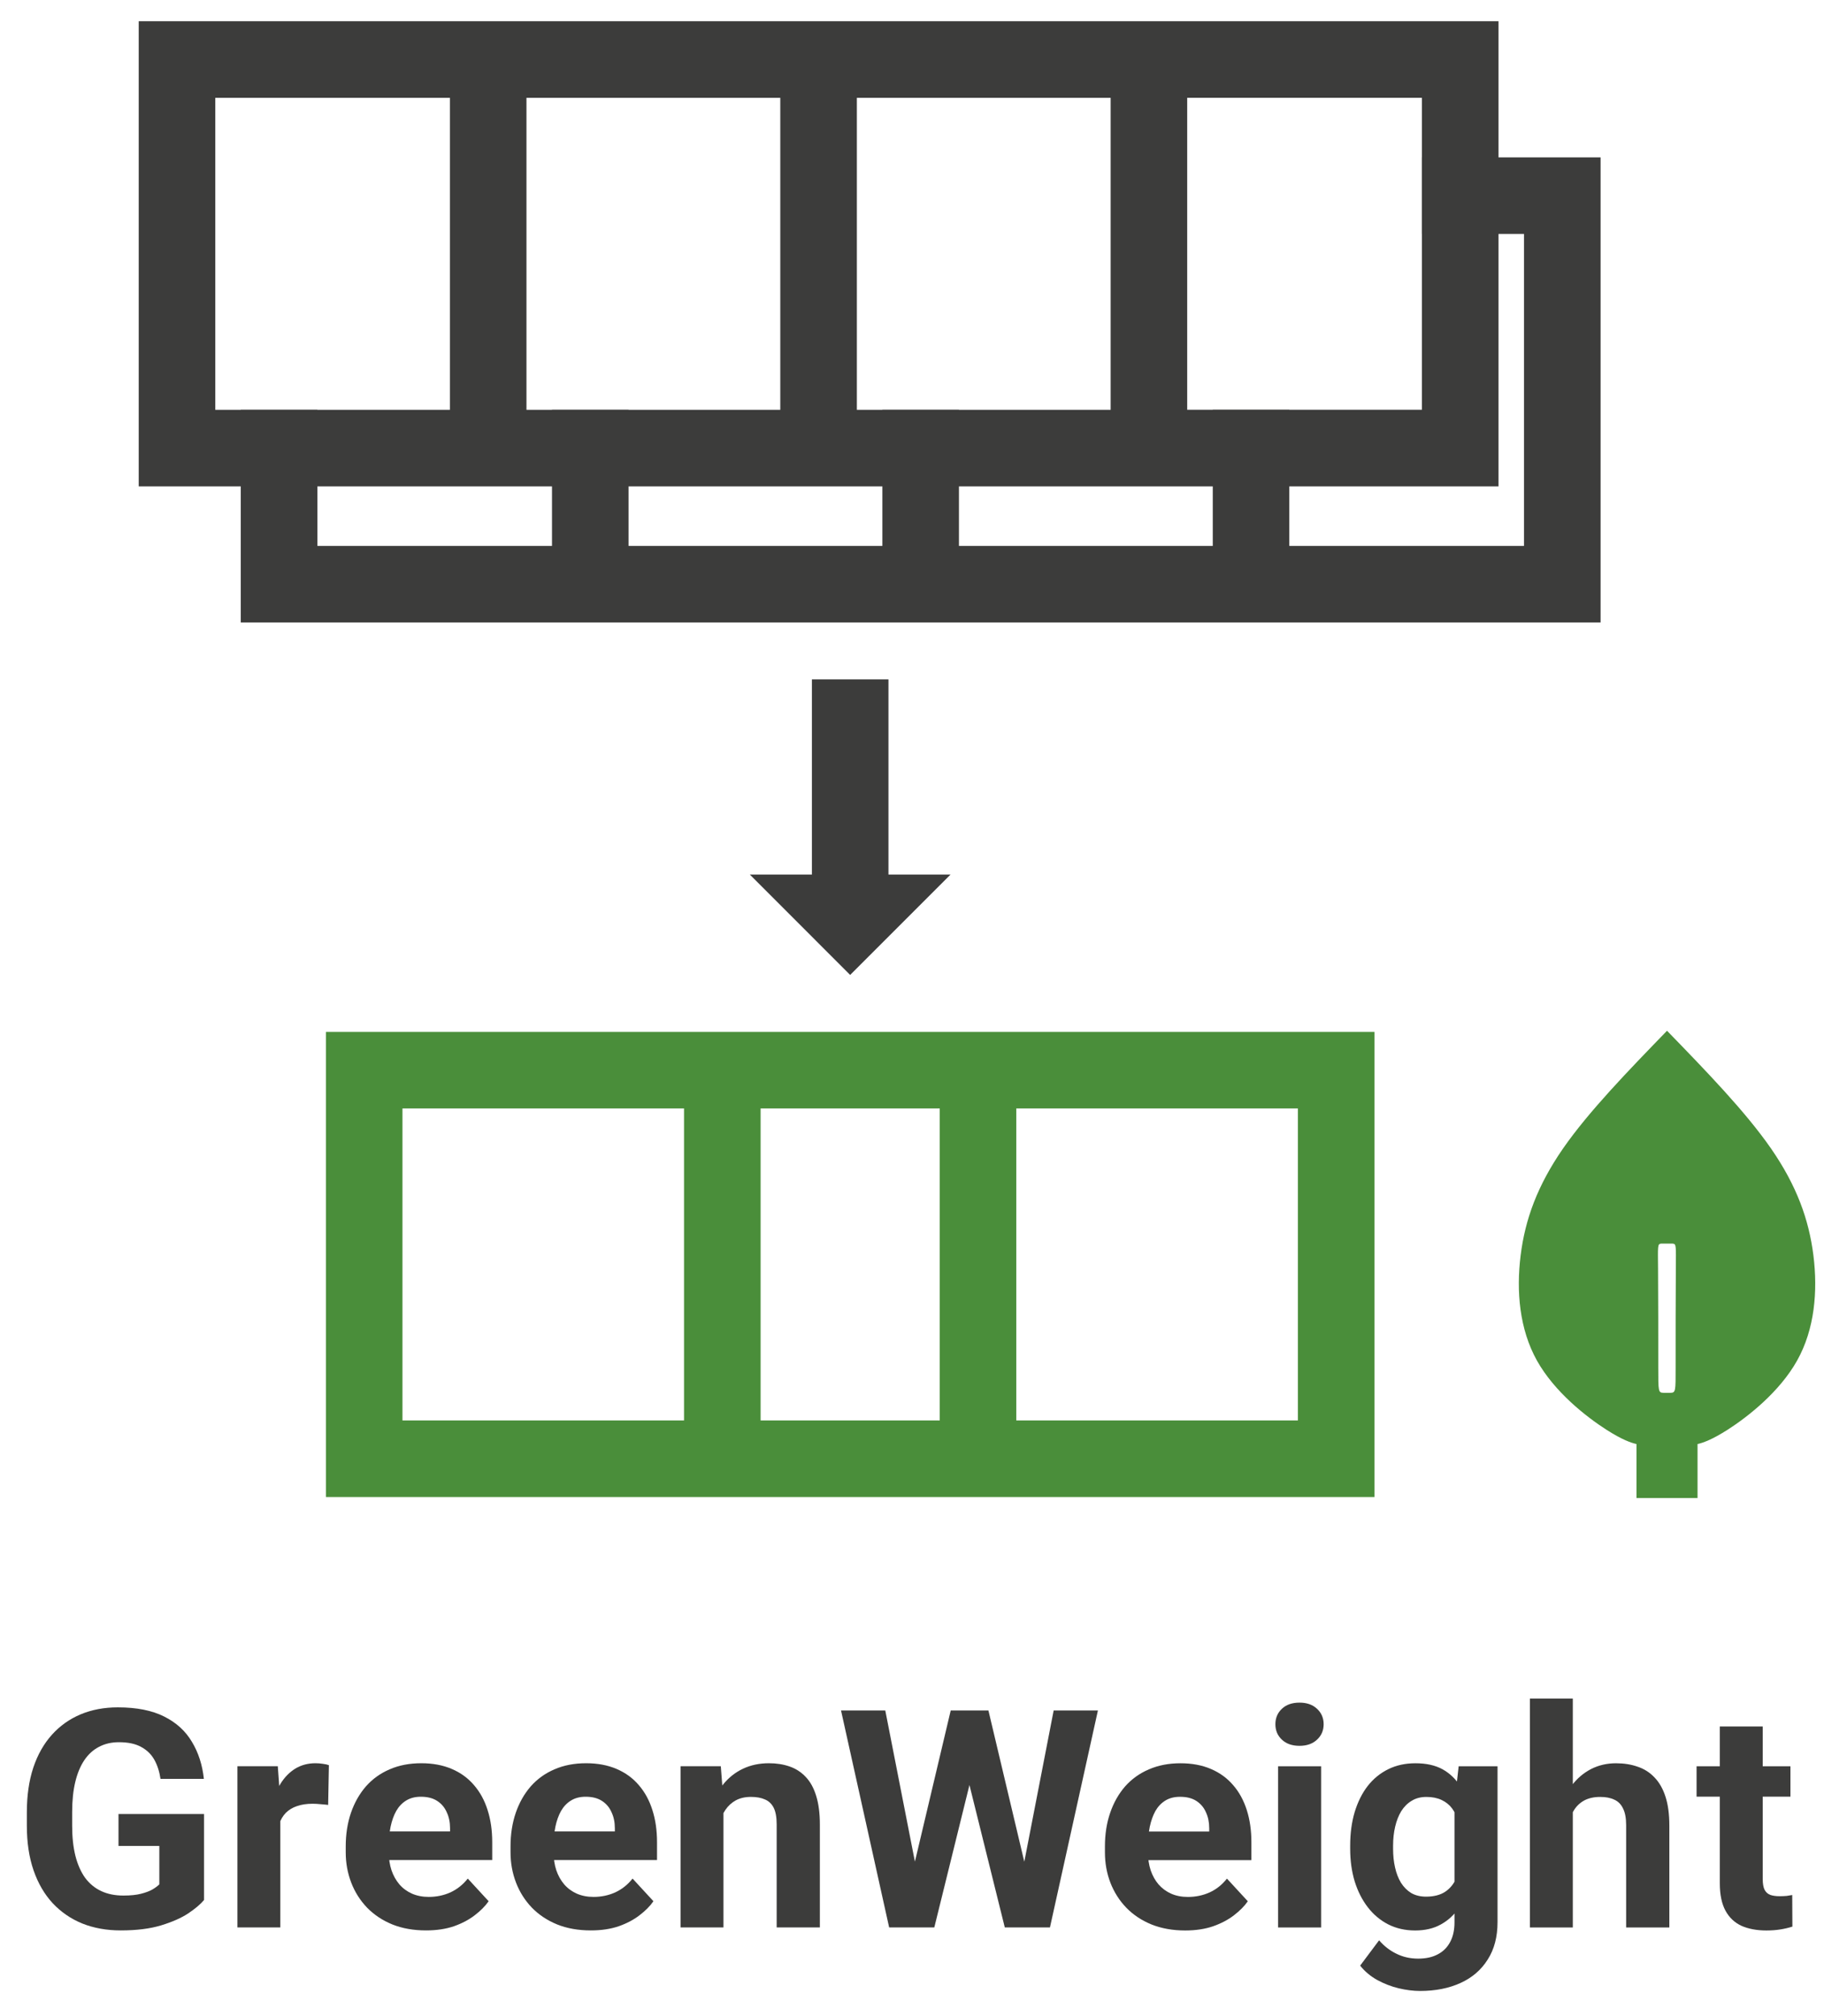 <svg width="57" height="63" viewBox="0 0 57 63" fill="none" xmlns="http://www.w3.org/2000/svg">
<path d="M6.376 56.686V59.372C6.27 59.5 6.107 59.638 5.887 59.787C5.667 59.933 5.383 60.058 5.035 60.164C4.687 60.27 4.267 60.322 3.773 60.322C3.335 60.322 2.936 60.251 2.576 60.108C2.216 59.962 1.906 59.749 1.645 59.47C1.387 59.191 1.189 58.849 1.049 58.446C0.909 58.039 0.839 57.575 0.839 57.053V56.63C0.839 56.108 0.906 55.644 1.04 55.237C1.176 54.831 1.37 54.488 1.622 54.208C1.873 53.929 2.173 53.716 2.52 53.57C2.868 53.425 3.255 53.352 3.68 53.352C4.27 53.352 4.754 53.448 5.133 53.64C5.511 53.83 5.8 54.093 5.999 54.432C6.201 54.767 6.325 55.152 6.371 55.587H5.016C4.982 55.357 4.917 55.157 4.821 54.986C4.725 54.815 4.586 54.682 4.406 54.586C4.229 54.489 4 54.441 3.717 54.441C3.484 54.441 3.276 54.489 3.093 54.586C2.913 54.679 2.761 54.817 2.637 55C2.513 55.183 2.418 55.41 2.353 55.68C2.288 55.95 2.255 56.263 2.255 56.62V57.053C2.255 57.407 2.289 57.721 2.357 57.994C2.426 58.264 2.527 58.492 2.66 58.679C2.797 58.862 2.964 59 3.163 59.093C3.362 59.186 3.593 59.233 3.857 59.233C4.077 59.233 4.26 59.214 4.406 59.177C4.555 59.139 4.675 59.094 4.765 59.042C4.858 58.986 4.929 58.933 4.979 58.883V57.682H3.703V56.686H6.376Z" fill="#3C3C3B"/>
<path d="M8.76 56.29V60.229H7.419V55.191H8.681L8.76 56.29ZM10.278 55.158L10.255 56.401C10.19 56.392 10.111 56.385 10.017 56.378C9.927 56.369 9.845 56.364 9.771 56.364C9.581 56.364 9.417 56.389 9.277 56.439C9.14 56.485 9.026 56.555 8.932 56.648C8.842 56.742 8.774 56.855 8.728 56.988C8.684 57.122 8.659 57.274 8.653 57.445L8.383 57.361C8.383 57.035 8.416 56.735 8.481 56.462C8.546 56.186 8.641 55.945 8.765 55.74C8.892 55.535 9.047 55.377 9.23 55.265C9.414 55.154 9.623 55.098 9.859 55.098C9.934 55.098 10.01 55.104 10.087 55.116C10.165 55.126 10.229 55.14 10.278 55.158Z" fill="#3C3C3B"/>
<path d="M13.314 60.322C12.923 60.322 12.572 60.26 12.262 60.136C11.951 60.009 11.688 59.833 11.47 59.61C11.256 59.386 11.091 59.127 10.977 58.832C10.862 58.534 10.804 58.217 10.804 57.882V57.696C10.804 57.314 10.859 56.965 10.967 56.648C11.076 56.332 11.231 56.057 11.433 55.824C11.638 55.591 11.886 55.413 12.178 55.288C12.47 55.161 12.799 55.098 13.165 55.098C13.522 55.098 13.839 55.157 14.115 55.275C14.391 55.392 14.623 55.56 14.809 55.778C14.998 55.995 15.141 56.255 15.237 56.56C15.334 56.861 15.382 57.196 15.382 57.566V58.124H11.377V57.23H14.064V57.128C14.064 56.942 14.03 56.776 13.961 56.63C13.896 56.481 13.797 56.363 13.663 56.276C13.53 56.189 13.359 56.145 13.151 56.145C12.974 56.145 12.822 56.184 12.695 56.262C12.568 56.339 12.464 56.448 12.383 56.588C12.305 56.727 12.246 56.892 12.206 57.081C12.169 57.267 12.15 57.472 12.15 57.696V57.882C12.15 58.084 12.178 58.27 12.234 58.441C12.293 58.612 12.375 58.759 12.481 58.883C12.589 59.008 12.72 59.104 12.872 59.172C13.027 59.24 13.202 59.275 13.398 59.275C13.64 59.275 13.865 59.228 14.073 59.135C14.284 59.038 14.466 58.894 14.618 58.702L15.27 59.41C15.164 59.562 15.02 59.708 14.837 59.847C14.657 59.987 14.44 60.102 14.185 60.192C13.93 60.279 13.64 60.322 13.314 60.322Z" fill="#3C3C3B"/>
<path d="M18.464 60.322C18.073 60.322 17.722 60.26 17.412 60.136C17.101 60.009 16.837 59.833 16.62 59.61C16.406 59.386 16.241 59.127 16.127 58.832C16.012 58.534 15.954 58.217 15.954 57.882V57.696C15.954 57.314 16.009 56.965 16.117 56.648C16.226 56.332 16.381 56.057 16.583 55.824C16.788 55.591 17.036 55.413 17.328 55.288C17.62 55.161 17.949 55.098 18.315 55.098C18.672 55.098 18.989 55.157 19.265 55.275C19.541 55.392 19.773 55.56 19.959 55.778C20.148 55.995 20.291 56.255 20.387 56.56C20.484 56.861 20.532 57.196 20.532 57.566V58.124H16.527V57.23H19.214V57.128C19.214 56.942 19.18 56.776 19.111 56.63C19.046 56.481 18.947 56.363 18.813 56.276C18.68 56.189 18.509 56.145 18.301 56.145C18.124 56.145 17.972 56.184 17.845 56.262C17.718 56.339 17.614 56.448 17.533 56.588C17.455 56.727 17.396 56.892 17.356 57.081C17.319 57.267 17.3 57.472 17.3 57.696V57.882C17.3 58.084 17.328 58.27 17.384 58.441C17.443 58.612 17.525 58.759 17.631 58.883C17.739 59.008 17.87 59.104 18.022 59.172C18.177 59.24 18.352 59.275 18.548 59.275C18.79 59.275 19.015 59.228 19.223 59.135C19.434 59.038 19.616 58.894 19.768 58.702L20.42 59.41C20.314 59.562 20.17 59.708 19.987 59.847C19.807 59.987 19.59 60.102 19.335 60.192C19.08 60.279 18.79 60.322 18.464 60.322Z" fill="#3C3C3B"/>
<path d="M22.608 56.266V60.229H21.267V55.191H22.525L22.608 56.266ZM22.413 57.533H22.05C22.05 57.16 22.098 56.825 22.194 56.527C22.29 56.226 22.425 55.97 22.599 55.759C22.773 55.545 22.979 55.382 23.218 55.27C23.461 55.155 23.731 55.098 24.029 55.098C24.265 55.098 24.48 55.132 24.676 55.2C24.872 55.268 25.039 55.377 25.179 55.526C25.322 55.675 25.43 55.872 25.505 56.117C25.582 56.363 25.621 56.662 25.621 57.016V60.229H24.271V57.011C24.271 56.788 24.24 56.614 24.178 56.49C24.116 56.366 24.024 56.279 23.903 56.229C23.785 56.176 23.639 56.15 23.465 56.15C23.285 56.15 23.128 56.186 22.995 56.257C22.865 56.328 22.756 56.428 22.669 56.555C22.585 56.679 22.521 56.825 22.478 56.993C22.435 57.16 22.413 57.34 22.413 57.533Z" fill="#3C3C3B"/>
<path d="M28.359 59.153L29.71 53.449H30.464L30.636 54.399L29.197 60.229H28.387L28.359 59.153ZM27.665 53.449L28.783 59.153L28.69 60.229H27.786L26.282 53.449H27.665ZM31.824 59.13L32.927 53.449H34.31L32.811 60.229H31.907L31.824 59.13ZM30.888 53.449L32.247 59.177L32.21 60.229H31.4L29.952 54.395L30.138 53.449H30.888Z" fill="#3C3C3B"/>
<path d="M37.038 60.324C36.647 60.324 36.297 60.261 35.986 60.137C35.676 60.01 35.412 59.835 35.195 59.611C34.98 59.388 34.816 59.128 34.701 58.834C34.586 58.535 34.529 58.219 34.529 57.884V57.697C34.529 57.316 34.583 56.966 34.692 56.65C34.8 56.333 34.956 56.058 35.157 55.825C35.362 55.593 35.611 55.414 35.902 55.29C36.194 55.163 36.523 55.099 36.889 55.099C37.246 55.099 37.563 55.158 37.839 55.276C38.116 55.394 38.347 55.562 38.533 55.779C38.723 55.996 38.865 56.257 38.962 56.561C39.058 56.862 39.106 57.197 39.106 57.567V58.126H35.101V57.232H37.788V57.129C37.788 56.943 37.754 56.777 37.686 56.631C37.621 56.482 37.521 56.364 37.388 56.277C37.254 56.19 37.084 56.147 36.876 56.147C36.699 56.147 36.547 56.185 36.419 56.263C36.292 56.341 36.188 56.449 36.107 56.589C36.03 56.729 35.971 56.893 35.93 57.083C35.893 57.269 35.874 57.474 35.874 57.697V57.884C35.874 58.085 35.902 58.272 35.958 58.442C36.017 58.613 36.099 58.761 36.205 58.885C36.314 59.009 36.444 59.105 36.596 59.173C36.751 59.242 36.927 59.276 37.122 59.276C37.364 59.276 37.59 59.229 37.797 59.136C38.009 59.04 38.19 58.896 38.342 58.703L38.994 59.411C38.889 59.563 38.744 59.709 38.561 59.849C38.381 59.988 38.164 60.103 37.909 60.193C37.655 60.28 37.364 60.324 37.038 60.324Z" fill="#3C3C3B"/>
<path d="M41.285 55.192V60.23H39.94V55.192H41.285ZM39.856 53.879C39.856 53.684 39.924 53.522 40.061 53.395C40.197 53.267 40.38 53.204 40.61 53.204C40.837 53.204 41.018 53.267 41.155 53.395C41.294 53.522 41.364 53.684 41.364 53.879C41.364 54.075 41.294 54.236 41.155 54.363C41.018 54.491 40.837 54.554 40.61 54.554C40.38 54.554 40.197 54.491 40.061 54.363C39.924 54.236 39.856 54.075 39.856 53.879Z" fill="#3C3C3B"/>
<path d="M45.583 55.192H46.798V60.063C46.798 60.522 46.696 60.912 46.491 61.232C46.289 61.554 46.007 61.798 45.644 61.963C45.281 62.13 44.858 62.214 44.377 62.214C44.166 62.214 43.943 62.186 43.707 62.13C43.474 62.074 43.25 61.987 43.036 61.87C42.825 61.752 42.648 61.603 42.505 61.422L43.097 60.631C43.252 60.811 43.432 60.951 43.637 61.05C43.842 61.152 44.068 61.204 44.317 61.204C44.559 61.204 44.764 61.159 44.931 61.069C45.099 60.982 45.228 60.853 45.318 60.682C45.408 60.514 45.453 60.311 45.453 60.072V56.356L45.583 55.192ZM42.193 57.772V57.674C42.193 57.289 42.24 56.94 42.333 56.626C42.429 56.31 42.564 56.038 42.738 55.812C42.915 55.585 43.129 55.41 43.381 55.285C43.632 55.161 43.916 55.099 44.233 55.099C44.568 55.099 44.849 55.161 45.076 55.285C45.302 55.41 45.488 55.586 45.634 55.816C45.78 56.043 45.894 56.311 45.974 56.622C46.058 56.929 46.123 57.266 46.17 57.632V57.846C46.123 58.197 46.053 58.523 45.96 58.824C45.867 59.125 45.745 59.389 45.592 59.616C45.44 59.839 45.251 60.013 45.024 60.137C44.801 60.261 44.534 60.324 44.223 60.324C43.913 60.324 43.632 60.26 43.381 60.133C43.132 60.005 42.92 59.827 42.743 59.597C42.566 59.367 42.429 59.097 42.333 58.787C42.24 58.477 42.193 58.138 42.193 57.772ZM43.534 57.674V57.772C43.534 57.98 43.554 58.174 43.595 58.354C43.635 58.534 43.697 58.694 43.781 58.834C43.868 58.97 43.975 59.077 44.102 59.155C44.233 59.229 44.386 59.267 44.563 59.267C44.809 59.267 45.009 59.215 45.164 59.113C45.319 59.007 45.436 58.863 45.513 58.68C45.591 58.497 45.636 58.286 45.648 58.047V57.437C45.642 57.241 45.616 57.066 45.569 56.91C45.523 56.752 45.457 56.617 45.374 56.505C45.29 56.394 45.181 56.307 45.048 56.245C44.914 56.182 44.756 56.151 44.573 56.151C44.396 56.151 44.242 56.192 44.112 56.273C43.984 56.35 43.877 56.457 43.79 56.594C43.707 56.73 43.643 56.892 43.599 57.078C43.556 57.261 43.534 57.46 43.534 57.674Z" fill="#3C3C3B"/>
<path d="M49.15 53.078V60.23H47.809V53.078H49.15ZM48.959 57.534H48.591C48.594 57.184 48.641 56.861 48.731 56.566C48.821 56.268 48.95 56.01 49.117 55.793C49.285 55.572 49.485 55.402 49.718 55.281C49.954 55.16 50.215 55.099 50.5 55.099C50.749 55.099 50.974 55.135 51.175 55.206C51.38 55.274 51.556 55.386 51.702 55.541C51.851 55.694 51.966 55.894 52.046 56.142C52.127 56.39 52.167 56.691 52.167 57.045V60.23H50.817V57.036C50.817 56.813 50.784 56.637 50.719 56.51C50.657 56.38 50.566 56.288 50.444 56.235C50.327 56.179 50.181 56.151 50.007 56.151C49.814 56.151 49.65 56.187 49.513 56.258C49.38 56.33 49.273 56.429 49.192 56.556C49.111 56.681 49.052 56.827 49.015 56.994C48.978 57.162 48.959 57.342 48.959 57.534Z" fill="#3C3C3B"/>
<path d="M55.951 55.193V56.142H53.018V55.193H55.951ZM53.744 53.949H55.085V58.713C55.085 58.859 55.104 58.97 55.141 59.048C55.181 59.126 55.24 59.18 55.318 59.211C55.396 59.239 55.493 59.253 55.611 59.253C55.695 59.253 55.77 59.25 55.835 59.244C55.903 59.234 55.961 59.225 56.007 59.216L56.012 60.203C55.897 60.24 55.773 60.27 55.639 60.291C55.506 60.313 55.358 60.324 55.197 60.324C54.902 60.324 54.645 60.276 54.424 60.18C54.207 60.08 54.039 59.922 53.921 59.705C53.803 59.487 53.744 59.202 53.744 58.848V53.949Z" fill="#3C3C3B"/>
<path fill-rule="evenodd" clip-rule="evenodd" d="M46.828 0.664V3.057V12.806V15.199H44.435H37.101H34.709H26.779H24.386H16.454H14.06H6.728H4.335V12.806V3.057V0.664H6.728H14.06H16.454H24.386H26.779H34.709H37.101H44.435H46.828ZM37.1 3.056V12.804H44.434V3.056H37.1ZM34.708 12.806V3.057H26.777V12.806H34.708ZM24.384 12.806V3.057H16.452V12.806H24.384ZM14.06 12.806V3.057H6.728V12.806H14.06Z" fill="#3C3C3B"/>
<path fill-rule="evenodd" clip-rule="evenodd" d="M50.018 4.918V7.31V17.059V19.451H47.625H40.291H37.899H29.967H27.574H19.643H17.25H9.918H7.524V17.059V12.806H9.918V17.059H17.25V12.806H19.643V17.059H27.574V12.806H29.967V17.059H37.899V12.806H40.291V17.059H47.625V7.31H44.435V4.918H47.625H50.018Z" fill="#3C3C3B"/>
<path fill-rule="evenodd" clip-rule="evenodd" d="M42.952 46.779H40.56H32.628H30.236H22.304H19.911H12.579H10.185V44.388V34.638V32.246H12.579H19.911H22.304H30.236H32.628H40.56H42.952V34.638V44.388V46.779ZM23.769 34.637V44.386H29.367V34.637H23.769ZM21.376 44.386V34.637H19.91H18.578H12.577V44.386H18.578H19.91H21.376ZM31.759 34.637V44.386H32.627H34.982H40.559V34.637H34.982H32.627H31.759Z" fill="#4A8E3A"/>
<path fill-rule="evenodd" clip-rule="evenodd" d="M52.093 32.211C50.87 33.472 49.648 34.733 48.843 35.891C48.042 37.05 47.659 38.107 47.52 39.228C47.38 40.349 47.482 41.534 48.029 42.515C48.577 43.496 49.57 44.273 50.206 44.68C50.696 44.993 50.974 45.087 51.141 45.124V46.393V46.812H53.048V46.393V45.124C53.215 45.087 53.493 44.992 53.983 44.68C54.619 44.273 55.611 43.496 56.16 42.515C56.709 41.534 56.809 40.349 56.669 39.228C56.528 38.107 56.147 37.05 55.346 35.891C54.543 34.733 53.319 33.471 52.096 32.211L52.095 32.214L52.093 32.211ZM52.202 43.523H52.193H52.188H52.184H52.175H52.167H52.162H52.157H52.151H52.147H52.138H52.136H52.126H52.114H52.103H52.092H52.081H52.069H52.058H52.048H52.045H52.037H52.032H52.027H52.021H52.018H52.008H52H51.996H51.99H51.983C51.821 43.52 51.821 43.475 51.821 42.745C51.821 41.969 51.821 40.415 51.814 39.638C51.808 38.945 51.797 38.87 51.903 38.862H51.908L51.91 38.86H51.915H51.92H52.021H52.03H52.031H52.041H52.051H52.059H52.062H52.071H52.072H52.081H52.083H52.09H52.093H52.1H52.103H52.112H52.113H52.123H52.124H52.133H52.144H52.153H52.154H52.162H52.264H52.268H52.274L52.275 38.862H52.281C52.385 38.87 52.374 38.945 52.37 39.638C52.363 40.415 52.363 41.969 52.363 42.745C52.364 43.475 52.364 43.52 52.202 43.523Z" fill="#4A8E3A"/>
<path fill-rule="evenodd" clip-rule="evenodd" d="M25.372 21.23H27.764V28.743H25.372V21.23Z" fill="#3C3C3B"/>
<path fill-rule="evenodd" clip-rule="evenodd" d="M29.704 27.328L26.567 30.465L23.432 27.328H29.704Z" fill="#3C3C3B"/>
</svg>
